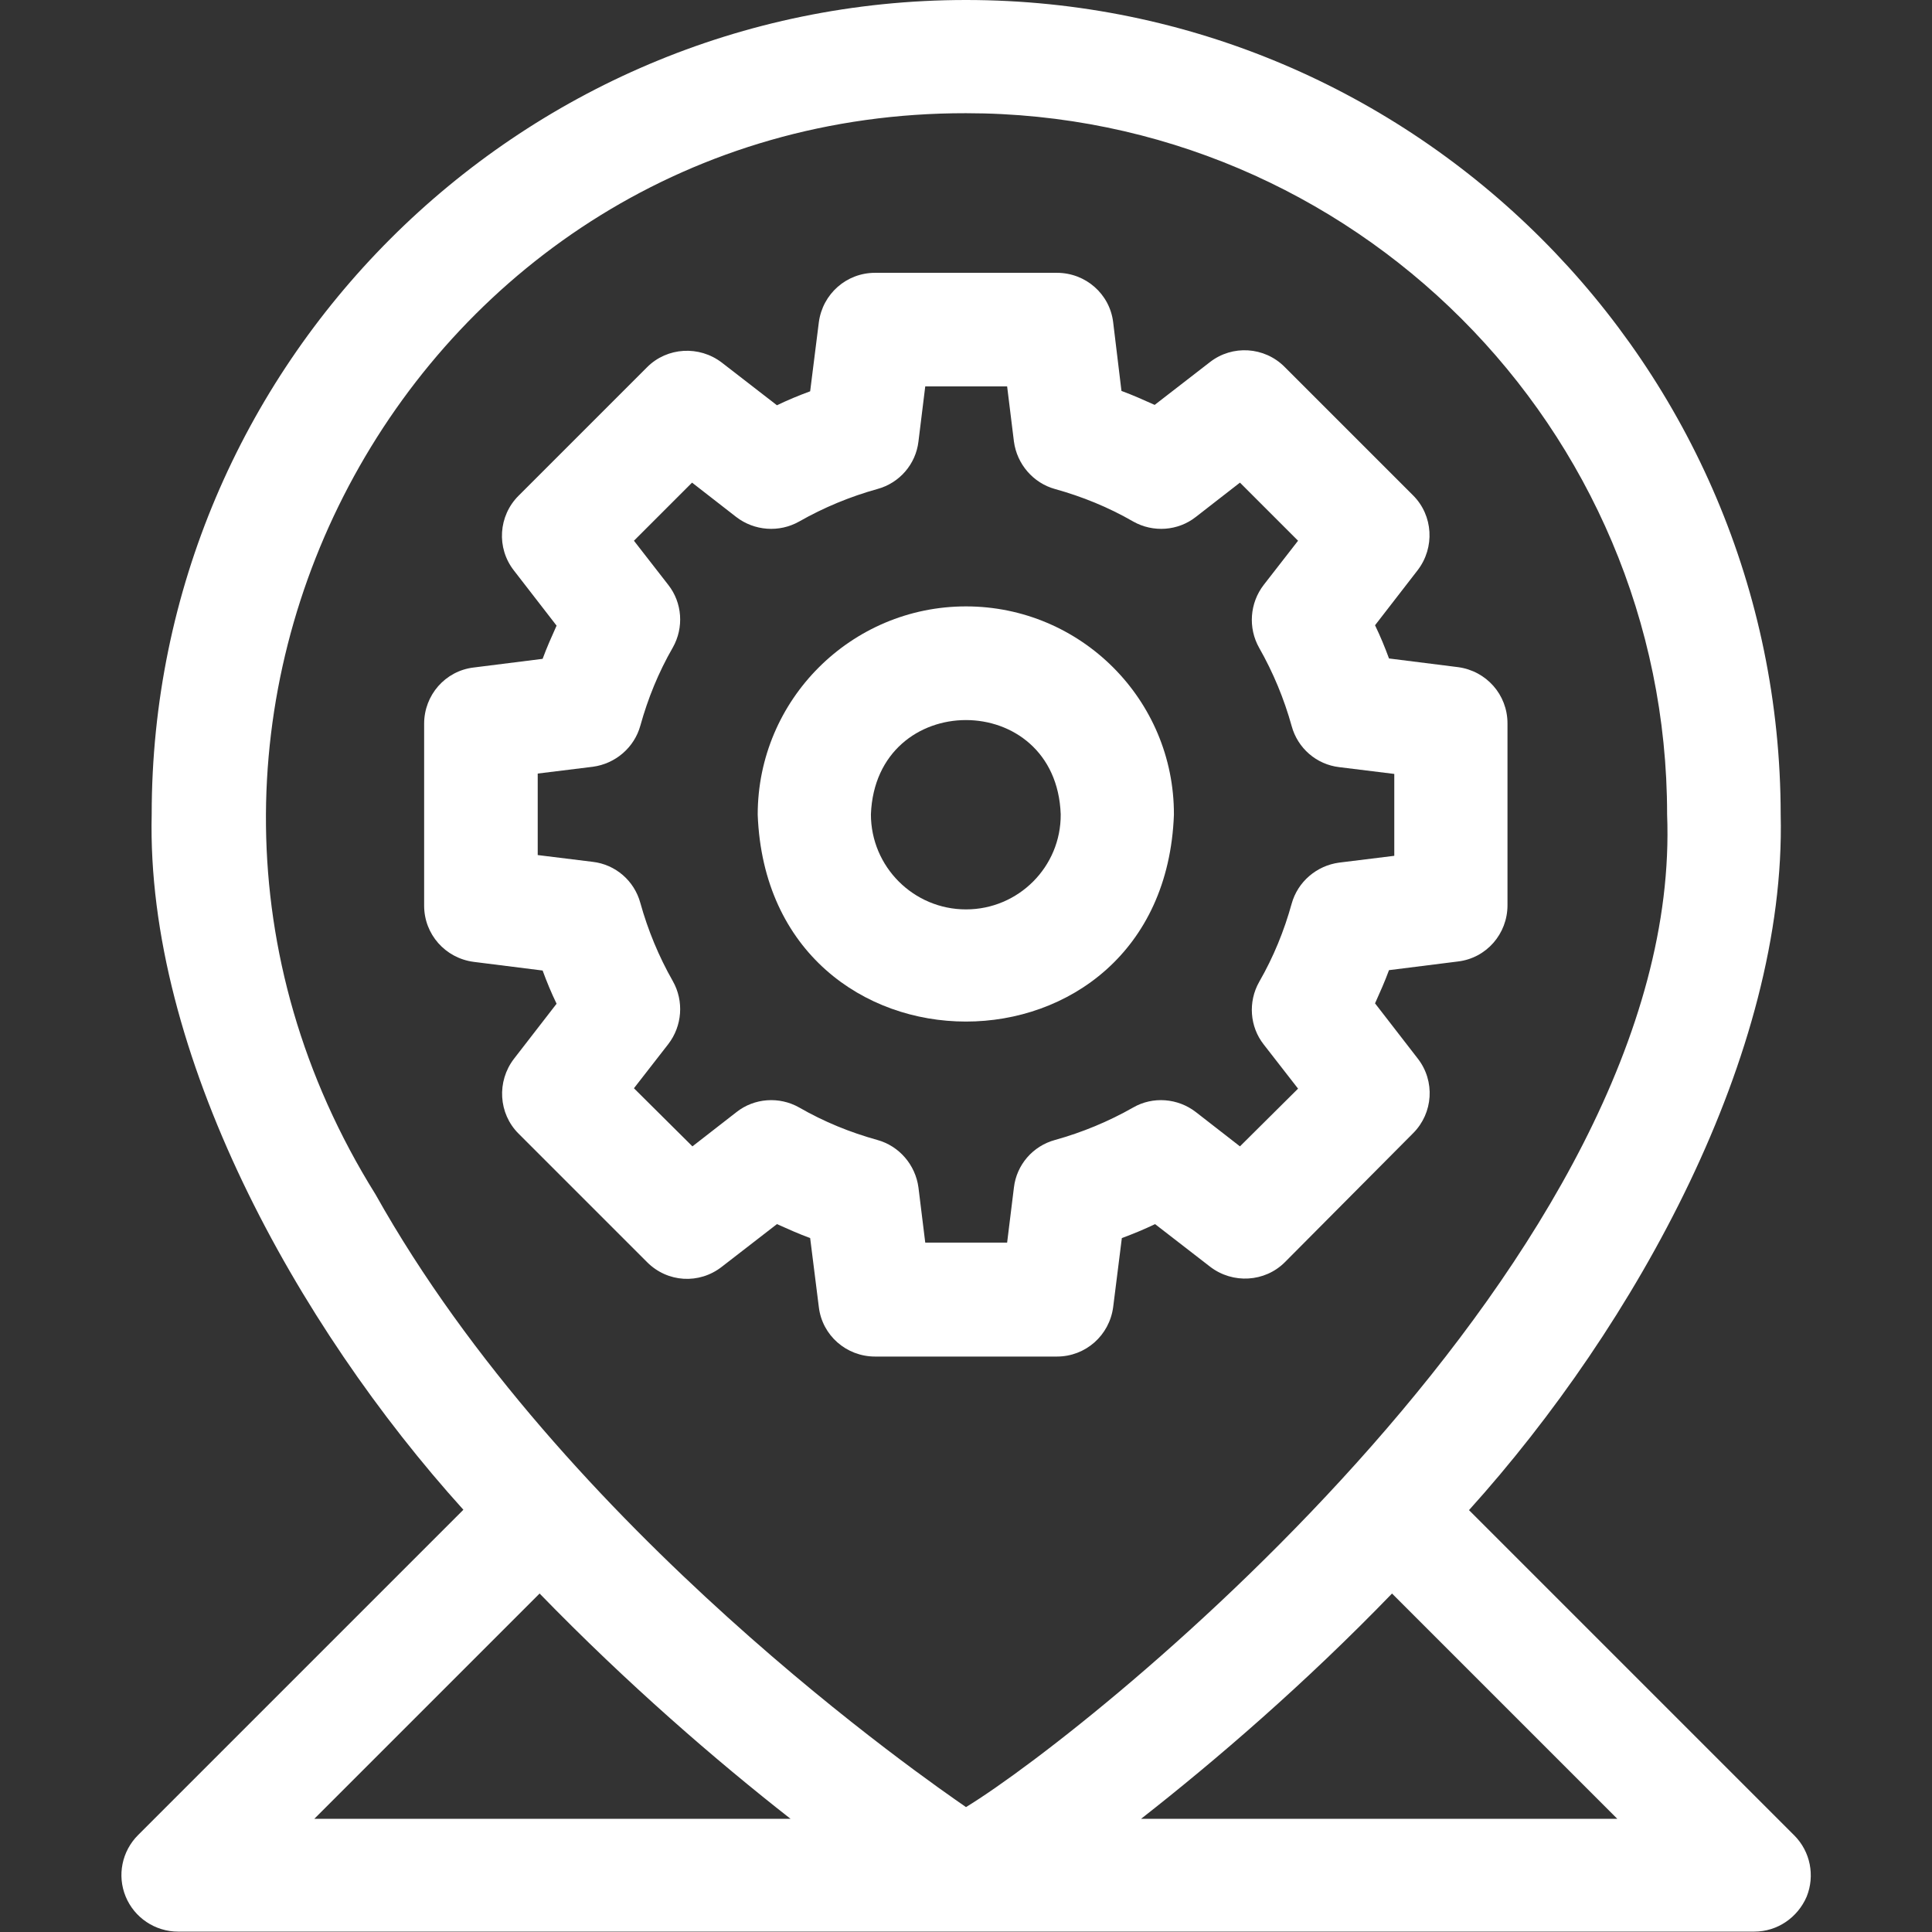 <?xml version="1.0" encoding="utf-8"?>
<!-- Generator: Adobe Illustrator 27.7.0, SVG Export Plug-In . SVG Version: 6.00 Build 0)  -->
<svg version="1.1" id="Capa_1" xmlns="http://www.w3.org/2000/svg" xmlns:xlink="http://www.w3.org/1999/xlink" x="0px" y="0px"
	 viewBox="0 0 512 512" style="enable-background:new 0 0 512 512;" xml:space="preserve">
<rect x="0" y="0" width="512" height="512" fill="#333333" stroke="none"/>
<style type="text/css">
	.st0{fill:#FFFFFF;}
</style>
<g>
	<path class="st0" d="M475.5,486.4l-86.2-86.2c44.2-49,84.1-121.1,82.6-184.3C471.8,96.8,375,0,256,0S40.2,96.8,40.2,215.8
		c-1.5,63.3,38.4,135.4,82.6,184.3l-86.2,86.2c-4.3,4.3-5.6,10.7-3.3,16.3c2.3,5.6,7.8,9.3,13.9,9.3h417.7c6.1,0,11.5-3.7,13.9-9.3
		C481,497.1,479.8,490.7,475.5,486.4L475.5,486.4z M83.3,482l59.7-59.7c23.2,23.9,46.7,44.2,66.5,59.7H83.3z M99.5,316.5
		C21.3,191.2,110.4,29.8,256,30c102.5,0,185.8,83.4,185.8,185.8c4.6,116.5-151.3,242-185.8,263.1
		C246.5,472.3,149.4,405.6,99.5,316.5L99.5,316.5z M302.4,482c19.8-15.5,43.4-35.8,66.5-59.7l59.7,59.7H302.4z"/>
	<path class="st0" d="M374.5,300.3c5.3-5.3,5.9-13.8,1.2-19.8l-11.3-14.6c1.3-2.9,2.6-5.8,3.7-8.8l18.3-2.3
		c7.5-0.9,13.1-7.3,13.1-14.9v-48.2c0-7.6-5.6-13.9-13.1-14.9l-18.3-2.3c-1.1-3-2.3-5.9-3.7-8.8l11.3-14.6c4.6-6,4.1-14.5-1.2-19.8
		l-34.1-34.1c-5.3-5.3-13.8-5.9-19.8-1.2l-14.6,11.3c-2.9-1.3-5.8-2.6-8.8-3.7L295,85.4c-0.9-7.5-7.3-13.1-14.9-13.1h-48.2
		c-7.6,0-13.9,5.6-14.9,13.1l-2.3,18.3c-3,1.1-5.9,2.3-8.8,3.7l-14.6-11.3c-6-4.6-14.5-4.1-19.8,1.2l-34.1,34.1
		c-5.3,5.3-5.9,13.8-1.2,19.8l11.3,14.6c-1.3,2.9-2.6,5.8-3.7,8.8l-18.3,2.3c-7.5,0.9-13.1,7.3-13.1,14.9v48.2
		c0,7.6,5.6,13.9,13.1,14.9l18.3,2.3c1.1,3,2.3,5.9,3.7,8.8l-11.3,14.6c-4.6,6-4.1,14.5,1.2,19.8l34.1,34.1
		c5.4,5.4,13.8,5.9,19.8,1.2l14.6-11.3c2.9,1.3,5.8,2.6,8.8,3.7l2.3,18.3c0.9,7.5,7.3,13.1,14.9,13.1h48.2c7.6,0,13.9-5.6,14.9-13.1
		l2.3-18.3c3-1.1,5.9-2.3,8.8-3.7l14.6,11.3c6,4.6,14.5,4.1,19.8-1.2L374.5,300.3z M328.6,303.8l-11.7-9.1
		c-4.8-3.7-11.4-4.2-16.6-1.2c-6.5,3.7-13.5,6.6-20.7,8.6c-5.9,1.6-10.2,6.6-10.9,12.6l-1.8,14.6h-21.7l-1.8-14.6
		c-0.8-6-5.1-11-10.9-12.6c-7.2-2-14.1-4.8-20.7-8.6c-5.3-3-11.9-2.5-16.6,1.2l-11.7,9.1L168,288.4l9.1-11.7
		c3.7-4.8,4.2-11.4,1.2-16.7c-3.7-6.5-6.6-13.5-8.6-20.7c-1.6-5.9-6.6-10.2-12.6-10.9l-14.6-1.8V205l14.6-1.8
		c6-0.8,11-5.1,12.6-10.9c2-7.2,4.8-14.1,8.6-20.7c3-5.3,2.5-11.9-1.2-16.6l-9.1-11.7l15.4-15.4l11.7,9.1c4.8,3.7,11.4,4.2,16.7,1.2
		c6.5-3.7,13.5-6.6,20.7-8.6c5.9-1.6,10.2-6.6,10.9-12.6l1.8-14.6h21.7l1.8,14.6c0.8,6,5.1,11,10.9,12.6c7.2,2,14.1,4.8,20.7,8.6
		c5.3,3,11.9,2.5,16.6-1.2l11.7-9.1l15.4,15.4l-9.1,11.7c-3.7,4.8-4.2,11.4-1.2,16.7c3.7,6.5,6.6,13.5,8.6,20.7
		c1.6,5.9,6.6,10.2,12.6,10.9l14.6,1.8v21.7l-14.6,1.8c-6,0.8-11,5.1-12.6,10.9c-2,7.2-4.8,14.1-8.6,20.7c-3,5.3-2.5,11.9,1.2,16.6
		l9.1,11.7L328.6,303.8z"/>
	<path class="st0" d="M256,160.7c-30.4,0-55.2,24.7-55.2,55.2c2.8,73.1,107.6,73.1,110.3,0C311.2,185.4,286.4,160.7,256,160.7z
		 M256,241c-13.9,0-25.2-11.3-25.2-25.2c1.3-33.3,49.1-33.3,50.3,0C281.2,229.7,269.9,241,256,241z"/>
</g>
</svg>
